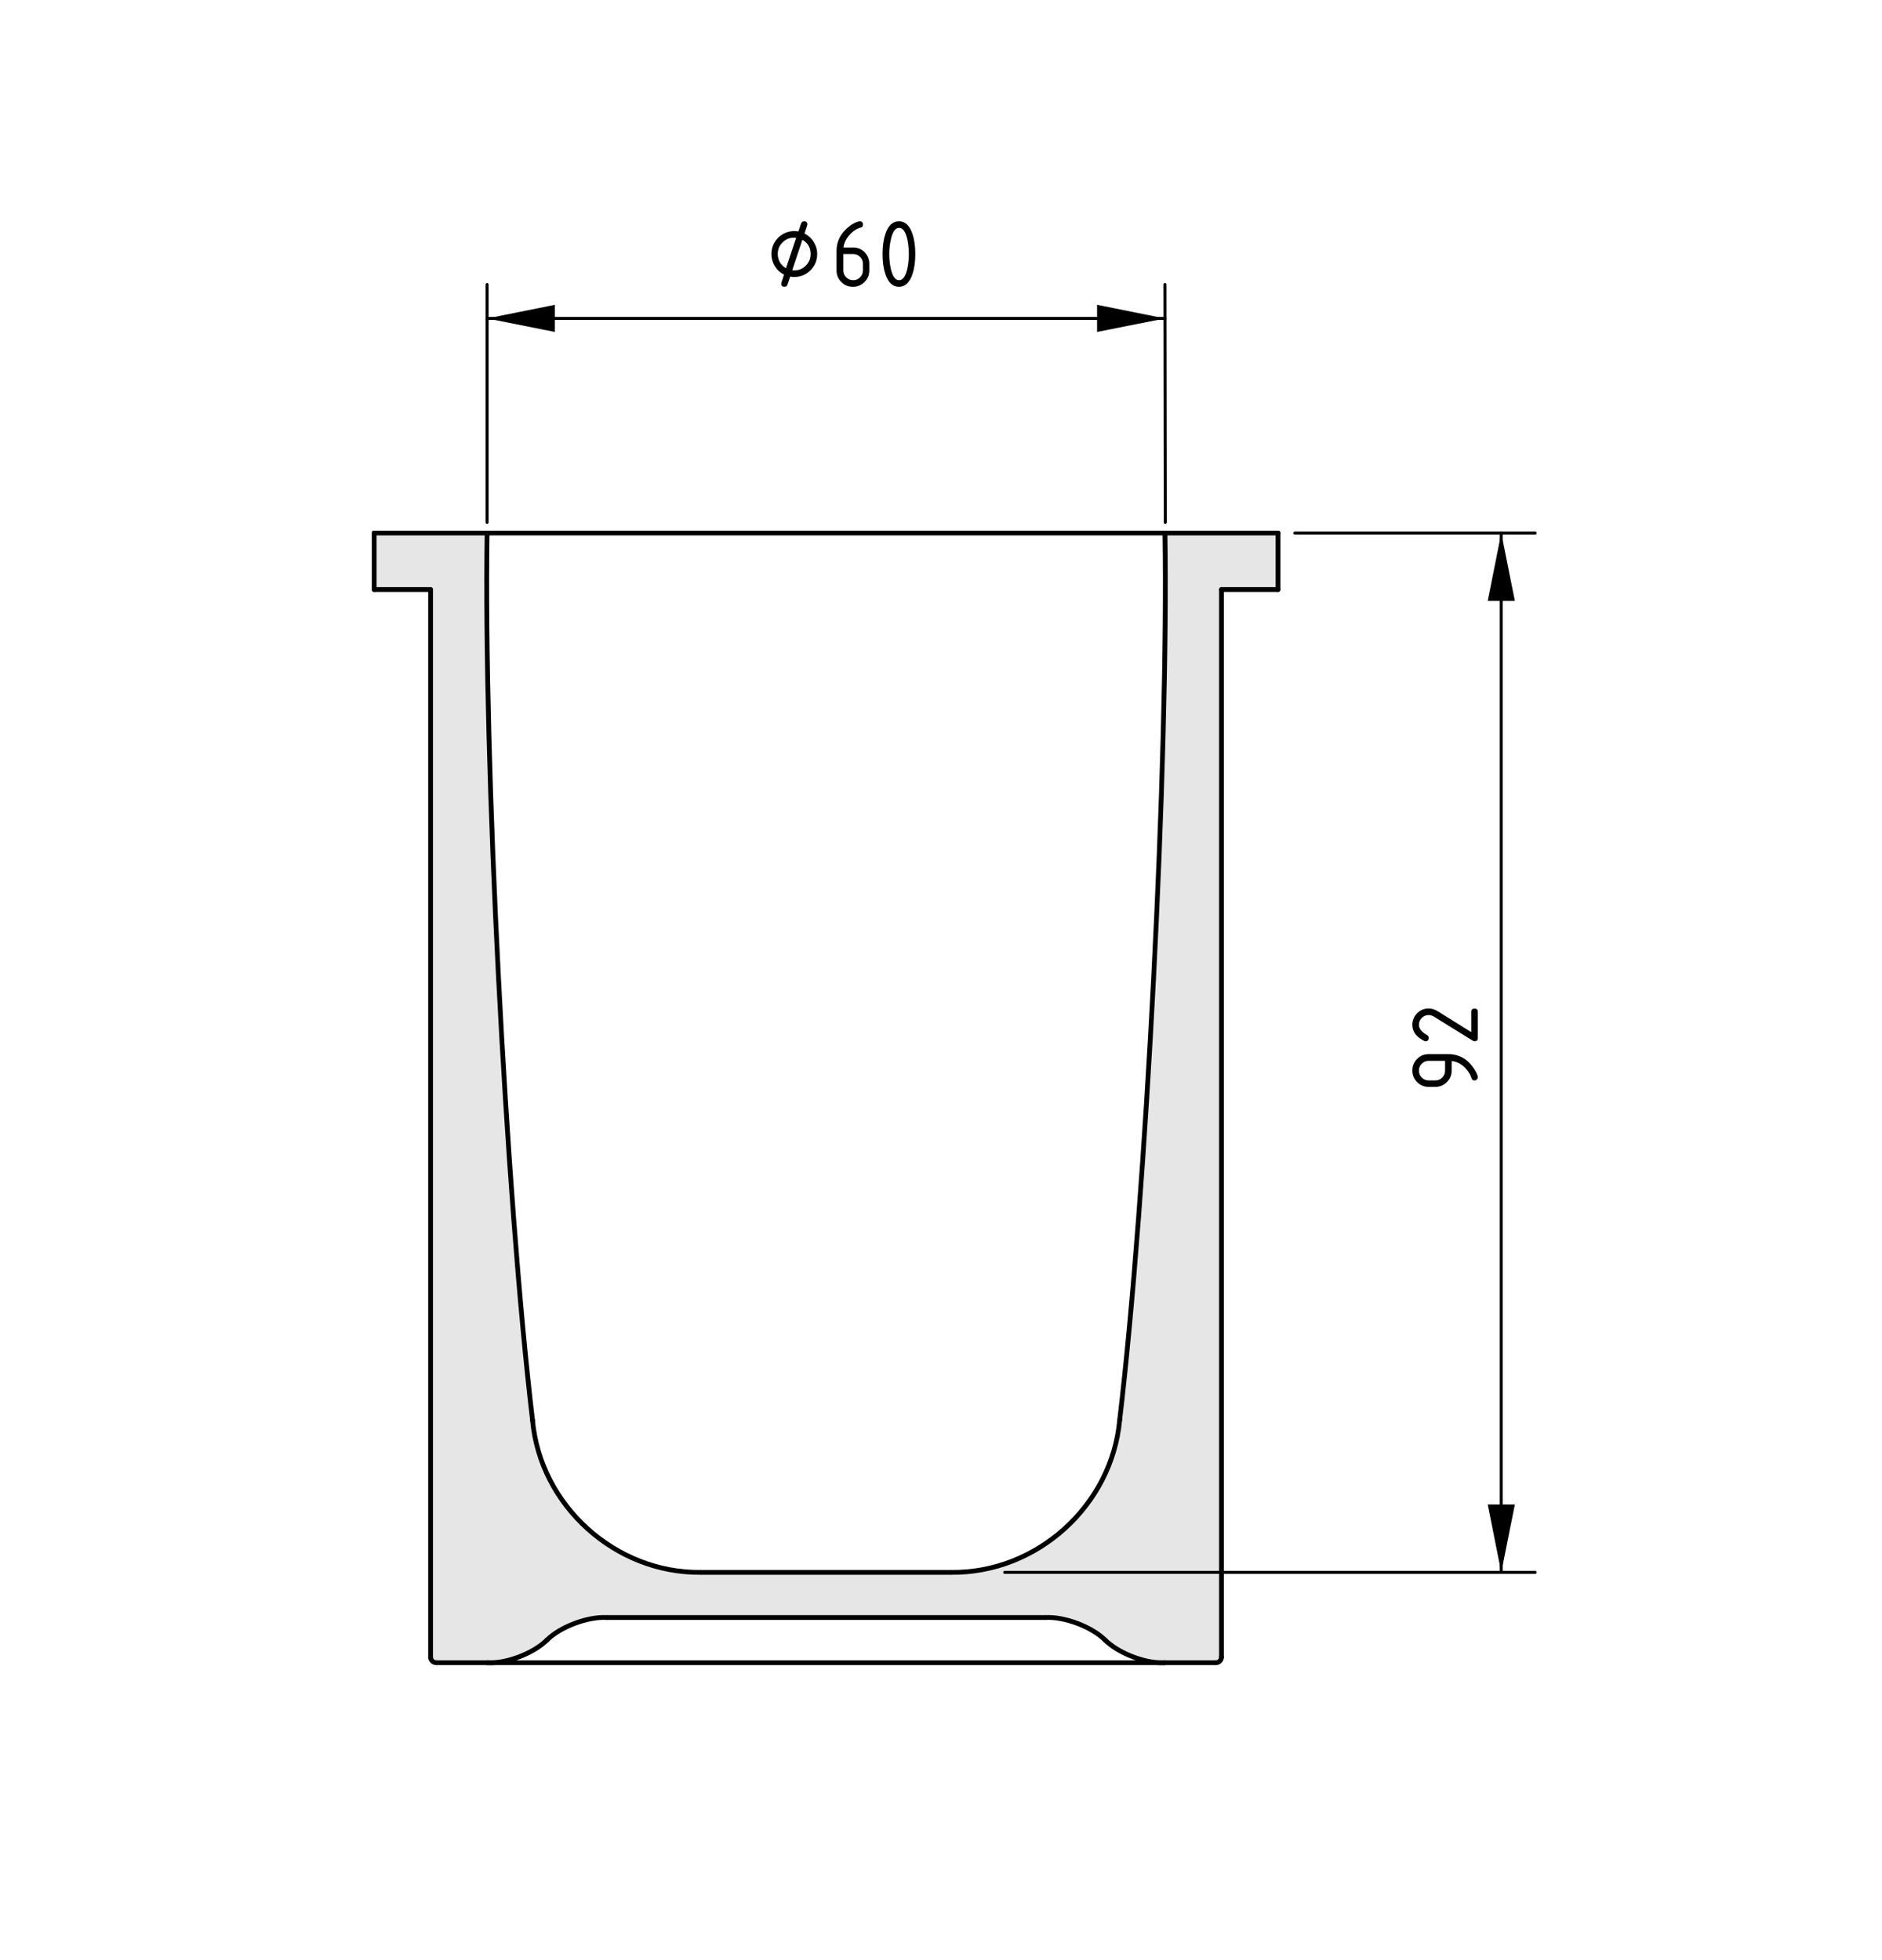 <?xml version="1.0" encoding="utf-8"?>
<!-- Generator: Adobe Illustrator 19.2.1, SVG Export Plug-In . SVG Version: 6.00 Build 0)  -->
<svg version="1.1" xmlns="http://www.w3.org/2000/svg" xmlns:xlink="http://www.w3.org/1999/xlink" x="0px" y="0px"
	 viewBox="0 0 157.48 164" style="enable-background:new 0 0 157.48 164;" xml:space="preserve">
<style type="text/css">
	.st0{fill:#E6E6E6;}
	.st1{fill:none;stroke:#000000;stroke-width:0.4;stroke-linecap:round;stroke-linejoin:round;stroke-miterlimit:10;}
	.st2{fill:none;stroke:#000000;stroke-width:0.25;stroke-linecap:round;stroke-linejoin:round;stroke-miterlimit:10;}
</style>
<g id="_x30_">
	<g id="LINE_26_">
		<g id="XMLID_1_">
			<g>
				<path class="st0" d="M106.94,44.61v4.73h-4.73v89.34c0,0.26-0.21,0.47-0.47,0.47h-4.26h-0.56c-1.53-0.1-3.44-0.9-4.44-1.89
					c-1.13-1.12-3.41-1.98-5-1.89H50.77c-1.6-0.09-3.88,0.77-5.01,1.89c-1,0.99-2.91,1.79-4.44,1.89h-0.56h-4.25
					c-0.26,0-0.48-0.21-0.48-0.47V49.34h-4.72v-4.73h9.45c-0.3,18.93,1.57,55.44,3.8,74.24c0.64,7.15,6.93,12.83,14.1,12.74h20.92
					c7.18,0.09,13.46-5.59,14.11-12.74c2.23-18.8,4.09-55.31,3.79-74.24H106.94z"/>
			</g>
			<g>
				<line class="st1" x1="36.03" y1="49.34" x2="36.03" y2="138.68"/>
				<line class="st1" x1="102.21" y1="138.68" x2="102.21" y2="49.34"/>
				<line class="st1" x1="31.31" y1="44.61" x2="31.31" y2="49.34"/>
				<line class="st1" x1="106.94" y1="49.34" x2="106.94" y2="44.61"/>
				<path class="st1" d="M40.76,44.61c-0.3,18.93,1.57,55.44,3.8,74.24"/>
				<path class="st1" d="M93.69,118.85c2.23-18.8,4.09-55.31,3.79-74.24"/>
				<line class="st1" x1="97.48" y1="44.61" x2="40.76" y2="44.61"/>
				<path class="st1" d="M44.56,118.85c0.64,7.15,6.93,12.83,14.1,12.74"/>
				<path class="st1" d="M79.58,131.59c7.18,0.09,13.46-5.59,14.11-12.74"/>
				<path class="st1" d="M36.03,138.68c0,0.26,0.22,0.47,0.48,0.47"/>
				<path class="st1" d="M101.74,139.15c0.26,0,0.47-0.21,0.47-0.47"/>
				<path class="st1" d="M50.77,135.37c-1.6-0.09-3.88,0.77-5.01,1.89"/>
				<path class="st1" d="M92.48,137.26c-1.13-1.12-3.41-1.98-5-1.89"/>
				<path class="st1" d="M40.76,139.15c0.18,0.01,0.36,0.01,0.56,0c1.53-0.1,3.44-0.9,4.44-1.89"/>
				<path class="st1" d="M92.48,137.26c1,0.99,2.91,1.79,4.44,1.89c0.2,0.01,0.38,0.01,0.56,0"/>
				<polyline class="st1" points="97.48,139.15 96.92,139.15 41.32,139.15 40.76,139.15 				"/>
				<line class="st1" x1="50.77" y1="135.37" x2="87.48" y2="135.37"/>
				<line class="st1" x1="79.58" y1="131.59" x2="58.66" y2="131.59"/>
				<line class="st1" x1="40.76" y1="44.61" x2="31.31" y2="44.61"/>
				<line class="st1" x1="106.94" y1="44.61" x2="97.48" y2="44.61"/>
				<line class="st1" x1="102.21" y1="49.34" x2="106.94" y2="49.34"/>
				<line class="st1" x1="31.31" y1="49.34" x2="36.03" y2="49.34"/>
				<line class="st1" x1="97.48" y1="139.15" x2="101.74" y2="139.15"/>
				<line class="st1" x1="36.51" y1="139.15" x2="40.76" y2="139.15"/>
			</g>
		</g>
	</g>
</g>
<g id="Bemaßung">
	<g id="DIMENSION_3_">
		<g id="SOLID_8_">
			<polygon points="40.76,26.65 46.43,27.78 46.43,25.51 			"/>
		</g>
		<g id="SOLID_7_">
			<polygon points="97.48,26.65 91.8,25.51 91.8,27.78 			"/>
		</g>
		<g id="LINE_6_">
			<line class="st2" x1="40.76" y1="43.72" x2="40.76" y2="23.81"/>
		</g>
		<g id="LINE_5_">
			<line class="st2" x1="97.51" y1="43.72" x2="97.48" y2="23.81"/>
		</g>
		<g id="LINE_4_">
			<line class="st2" x1="40.76" y1="26.65" x2="97.48" y2="26.65"/>
		</g>
		<g id="MTEXT_2_">
			<g>
				<path d="M66.12,23.15l-0.22,0.66C65.86,23.94,65.77,24,65.64,24c-0.18,0-0.27-0.09-0.27-0.27c0-0.03,0.08-0.28,0.24-0.75
					c-0.33-0.16-0.59-0.4-0.78-0.71c-0.19-0.31-0.28-0.64-0.28-1.01c0-0.53,0.19-0.98,0.56-1.36c0.37-0.37,0.83-0.56,1.36-0.56
					c0.1,0,0.21,0.01,0.34,0.03l0.22-0.66c0.04-0.12,0.13-0.19,0.26-0.19c0.18,0,0.27,0.09,0.27,0.27c0,0.03-0.08,0.28-0.24,0.75
					c0.32,0.16,0.58,0.4,0.77,0.71c0.19,0.31,0.29,0.64,0.29,1.01c0,0.53-0.19,0.98-0.56,1.36c-0.37,0.37-0.83,0.56-1.36,0.56
					C66.34,23.18,66.23,23.17,66.12,23.15z M65.77,22.45l0.85-2.55c-0.07-0.01-0.13-0.01-0.17-0.01c-0.38,0-0.7,0.13-0.97,0.4
					c-0.27,0.27-0.4,0.59-0.4,0.97C65.09,21.78,65.32,22.18,65.77,22.45z M66.29,22.62c0.07,0.01,0.12,0.01,0.17,0.01
					c0.38,0,0.7-0.13,0.97-0.4c0.27-0.27,0.4-0.59,0.4-0.97c0-0.54-0.23-0.94-0.69-1.19L66.29,22.62z"/>
				<path d="M71.94,18.52c0.18,0,0.27,0.09,0.27,0.27c0,0.14-0.05,0.21-0.14,0.24c-0.41,0.1-0.76,0.35-1.07,0.73
					c-0.24,0.3-0.38,0.62-0.42,0.95h0.8c0.39,0,0.71,0.13,0.97,0.4c0.26,0.27,0.39,0.59,0.39,0.97v0.55c0,0.38-0.13,0.71-0.4,0.97
					c-0.27,0.27-0.59,0.4-0.97,0.4c-0.38,0-0.71-0.13-0.97-0.4c-0.27-0.26-0.4-0.59-0.4-0.96v-1.65c0-0.62,0.21-1.16,0.62-1.63
					c0.32-0.36,0.67-0.62,1.05-0.77C71.8,18.54,71.88,18.52,71.94,18.52z M70.57,21.26v1.37c0,0.23,0.08,0.42,0.24,0.58
					s0.35,0.24,0.58,0.24s0.42-0.08,0.58-0.24c0.16-0.16,0.24-0.35,0.24-0.58v-0.55c0-0.23-0.08-0.42-0.24-0.58
					s-0.35-0.24-0.58-0.24H70.57z"/>
				<path d="M76.59,21.26c0,0.65-0.08,1.22-0.24,1.69c-0.24,0.7-0.61,1.05-1.13,1.05s-0.89-0.35-1.13-1.04
					c-0.16-0.48-0.24-1.04-0.24-1.7s0.08-1.22,0.24-1.7c0.24-0.69,0.61-1.04,1.13-1.04s0.89,0.35,1.13,1.05
					C76.51,20.04,76.59,20.61,76.59,21.26z M76.05,21.26c0-0.45-0.05-0.88-0.14-1.28c-0.15-0.61-0.37-0.91-0.68-0.91
					c-0.3,0-0.53,0.3-0.67,0.91c-0.1,0.41-0.15,0.84-0.15,1.28c0,0.45,0.05,0.88,0.14,1.28c0.15,0.61,0.37,0.91,0.68,0.91
					s0.53-0.3,0.68-0.91C76,22.14,76.05,21.71,76.05,21.26z"/>
			</g>
		</g>
	</g>
	<g id="DIMENSION_2_">
		<g id="SOLID_6_">
			<polygon points="125.62,131.59 126.76,125.91 124.49,125.91 			"/>
		</g>
		<g id="SOLID_1_">
			<polygon points="125.62,44.61 124.49,50.29 126.76,50.29 			"/>
		</g>
		<g id="LINE_3_">
			<line class="st2" x1="84.07" y1="131.59" x2="128.46" y2="131.59"/>
		</g>
		<g id="LINE_2_">
			<line class="st2" x1="108.35" y1="44.61" x2="128.46" y2="44.61"/>
		</g>
		<g id="LINE_1_">
			<line class="st2" x1="125.62" y1="131.59" x2="125.62" y2="44.61"/>
		</g>
		<g id="MTEXT_1_">
			<g>
				<path d="M123.66,90.15c0,0.07-0.03,0.13-0.08,0.19c-0.05,0.06-0.12,0.08-0.19,0.08c-0.13,0-0.21-0.05-0.24-0.14
					c-0.07-0.2-0.14-0.37-0.23-0.5c-0.38-0.59-0.87-0.92-1.45-0.99v0.8c0,0.38-0.13,0.7-0.4,0.97c-0.27,0.27-0.59,0.4-0.97,0.4
					h-0.55c-0.38,0-0.7-0.13-0.97-0.4s-0.4-0.59-0.4-0.97c0-0.38,0.13-0.71,0.4-0.97c0.26-0.27,0.59-0.4,0.96-0.4h1.65
					c0.93,0,1.66,0.43,2.2,1.3C123.57,89.81,123.66,90.02,123.66,90.15z M120.92,88.78h-1.37c-0.23,0-0.42,0.08-0.58,0.24
					c-0.16,0.16-0.24,0.35-0.24,0.58c0,0.23,0.08,0.42,0.24,0.58c0.16,0.16,0.35,0.24,0.58,0.24h0.55c0.23,0,0.42-0.08,0.58-0.24
					c0.16-0.16,0.24-0.35,0.24-0.58V88.78z"/>
				<path d="M118.18,85.77c0-0.38,0.13-0.7,0.4-0.97s0.59-0.4,0.97-0.4c0.26,0,0.52,0.08,0.79,0.25l2.77,1.73v-1.7
					c0-0.18,0.09-0.27,0.28-0.27c0.18,0,0.27,0.09,0.27,0.27v2.19c0,0.18-0.09,0.27-0.27,0.27c-0.06,0-0.11-0.02-0.16-0.05
					L120,85.09c-0.15-0.09-0.3-0.14-0.45-0.14c-0.23,0-0.42,0.08-0.58,0.24c-0.16,0.16-0.24,0.35-0.24,0.58
					c0,0.31,0.23,0.6,0.69,0.86c0.09,0.05,0.13,0.13,0.13,0.24c0,0.18-0.09,0.27-0.27,0.27c-0.04,0-0.08-0.01-0.11-0.03
					C118.5,86.78,118.18,86.33,118.18,85.77z"/>
			</g>
		</g>
	</g>
</g>
</svg>
